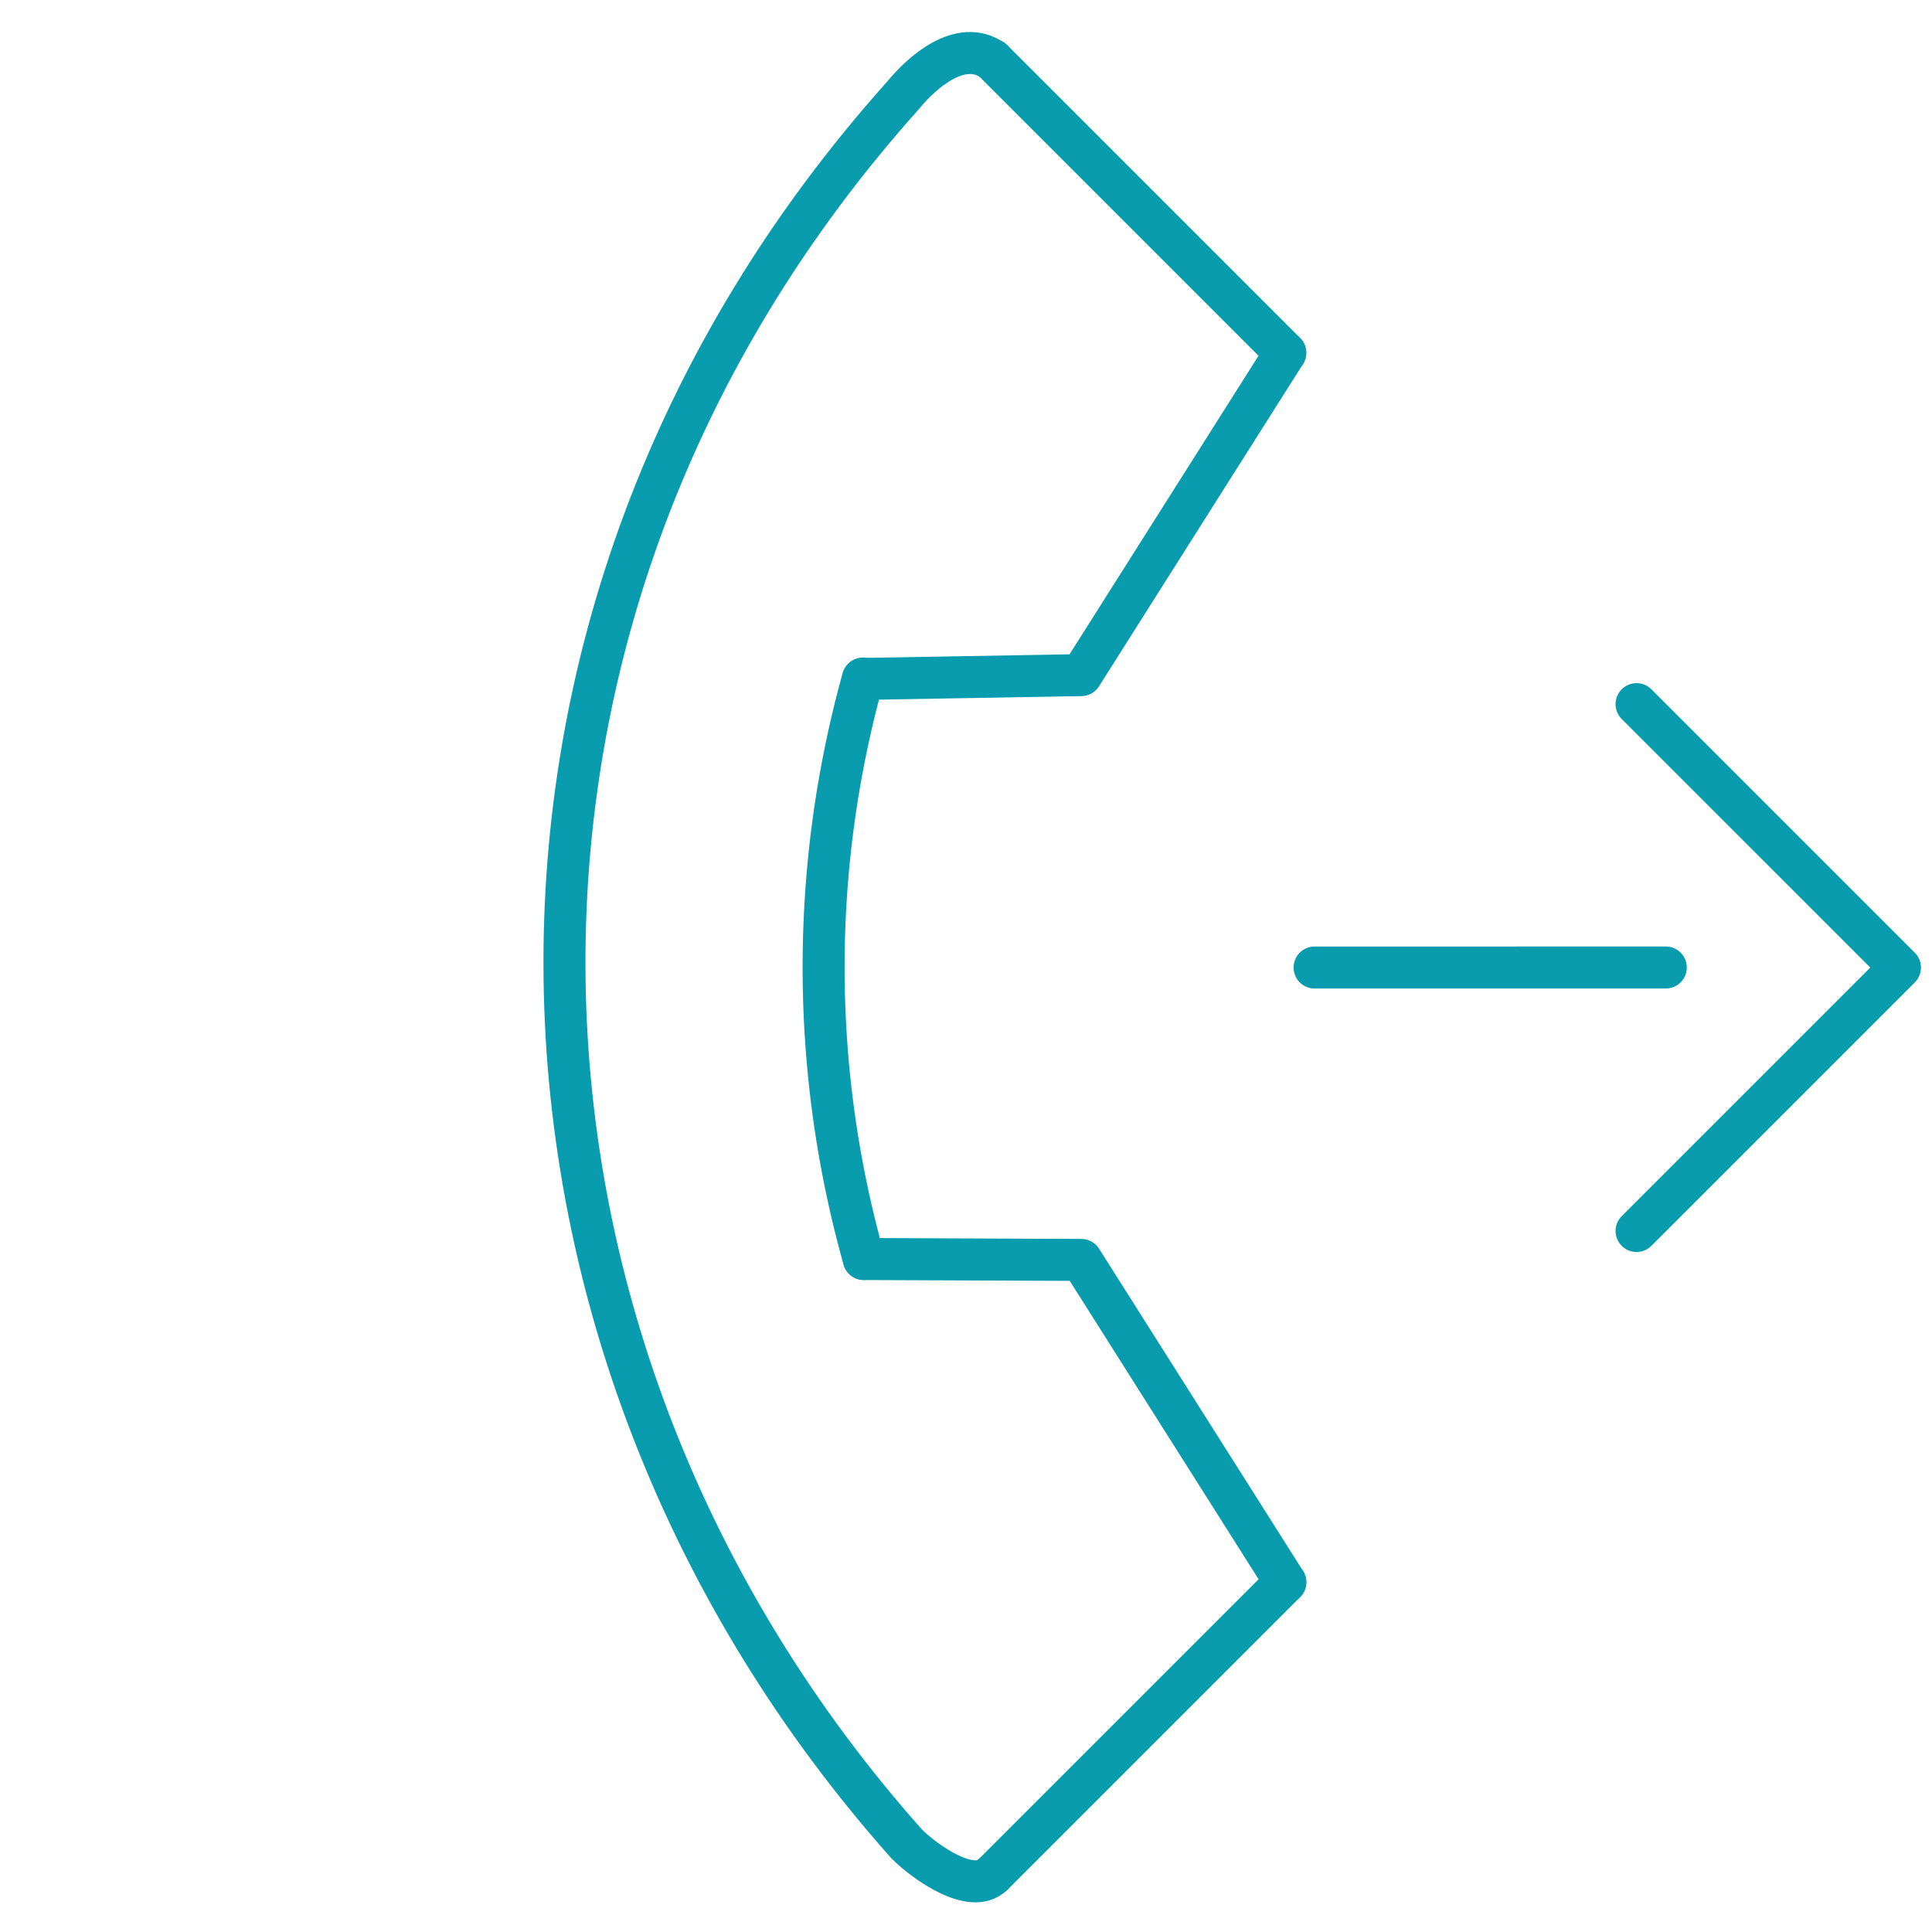 <svg xmlns="http://www.w3.org/2000/svg" width="45.996" height="45.996" viewBox="0 0 45.996 45.996">
  <defs>
    <style>
      .cls-1, .cls-2 {
        fill: none;
        stroke: #099bae;
        stroke-linecap: round;
      }

      .cls-1 {
        stroke-miterlimit: 10;
      }

      .cls-2 {
        stroke-linejoin: round;
      }
    </style>
  </defs>
  <g id="グループ_9547" data-name="グループ 9547" transform="translate(0.713 0.771)">
    <path id="パス_7361" data-name="パス 7361" class="cls-1" d="M.936,0C.02.168-.049,1.4.02,2.089.936,18.723,13.746,30.548,29.513,31.474c.641,0,1.971-.237,1.971-.926" transform="translate(22.256 0) rotate(45)"/>
    <path id="パス_7362" data-name="パス 7362" class="cls-1" d="M0,0A25.7,25.7,0,0,0,9.785,9.756" transform="translate(19.831 15.384) rotate(45)"/>
    <path id="パス_7363" data-name="パス 7363" class="cls-2" d="M12.534,1.991,3.676,0,0,3.646" transform="translate(22.431 26.625) rotate(45)"/>
    <path id="パス_7364" data-name="パス 7364" class="cls-2" d="M1.616,0,3.607,8.859,0,12.594" transform="translate(28.742 6.487) rotate(45)"/>
    <line id="線_303" data-name="線 303" class="cls-1" x2="9.854" transform="translate(22.919 0.662) rotate(45)"/>
    <path id="パス_7365" data-name="パス 7365" class="cls-2" d="M8.869,8.869V0H0" transform="translate(38.249 15.993) rotate(45)"/>
    <line id="線_305" data-name="線 305" class="cls-2" y1="5.913" x2="5.912" transform="translate(34.765 18.082) rotate(45)"/>
    <line id="線_304" data-name="線 304" class="cls-1" y2="9.854" transform="translate(29.888 36.897) rotate(45)"/>
  </g>
</svg>
